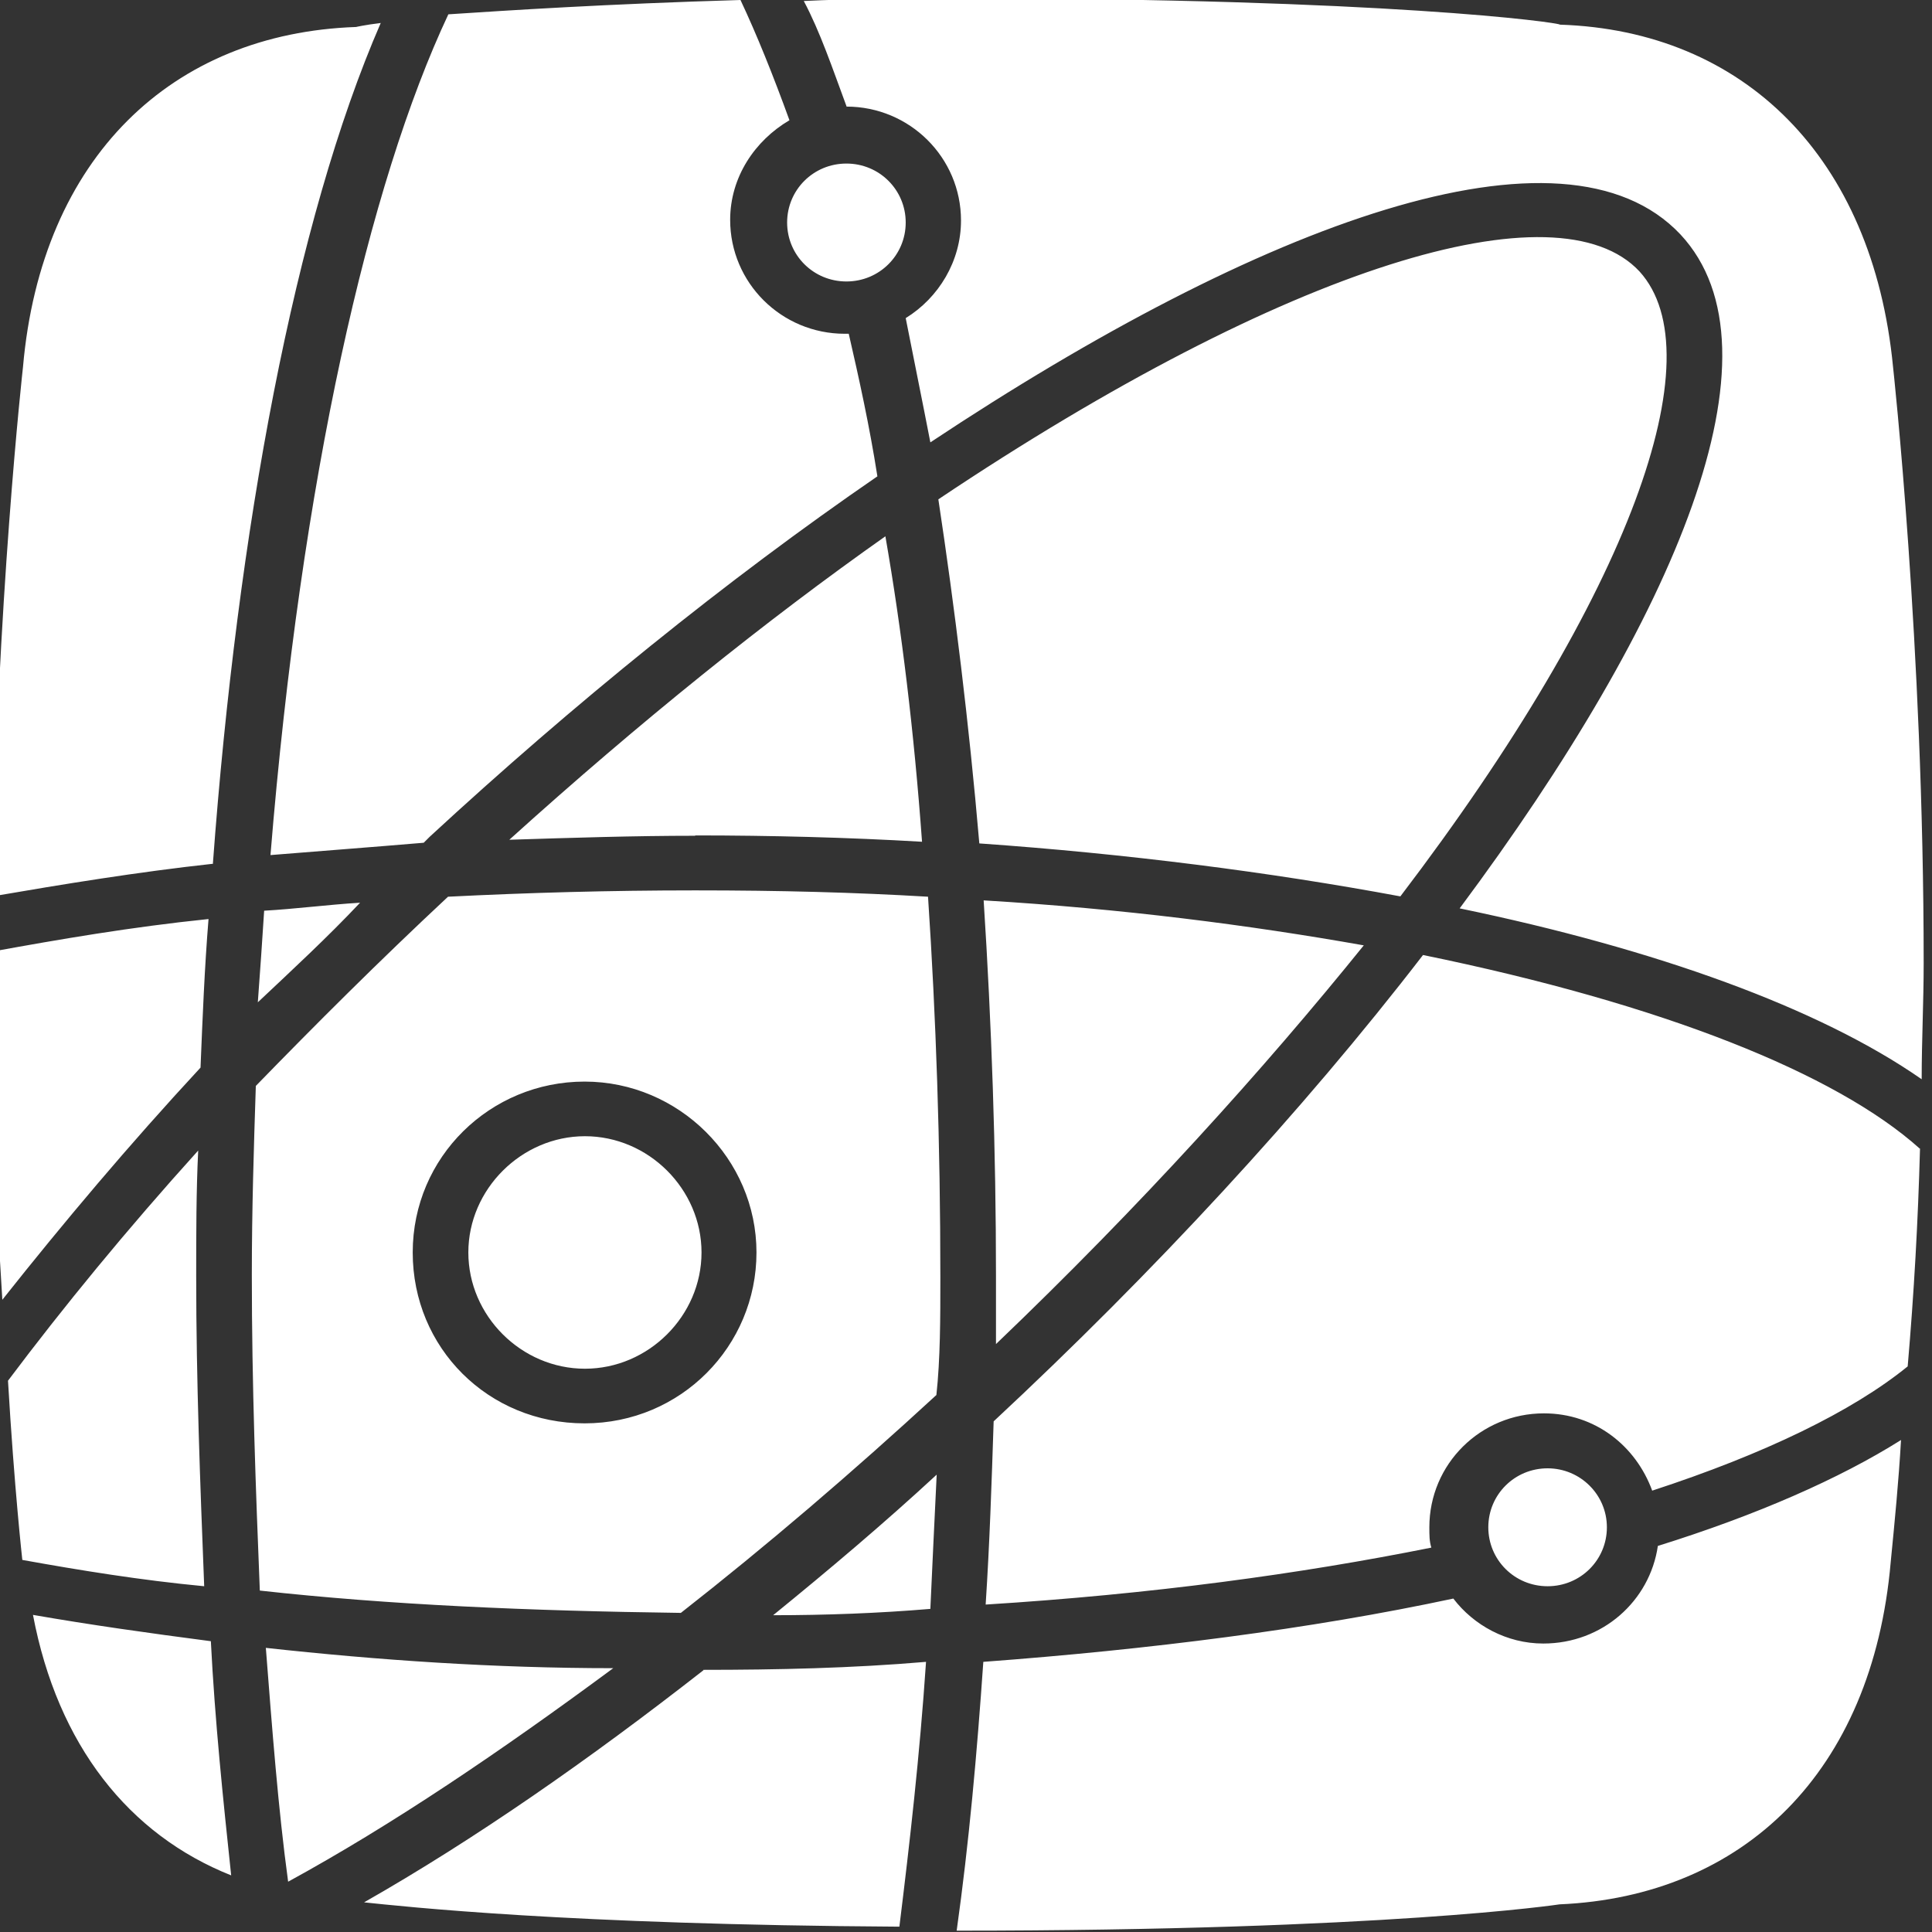 <svg id="a" xmlns="http://www.w3.org/2000/svg" viewBox="0 0 58 58"  width="58px" height="58px"><rect x="0" y="0" width="58" height="58" fill="#333333" stroke="none"/><path id="b" d="M46.46,44.08c.98,0,1.78.79,1.78,1.77s-.79,1.77-1.78,1.77-1.78-.79-1.78-1.77.79-1.77,1.78-1.77ZM23.63,6.68c0,.98.79,1.77,1.78,1.77s1.78-.79,1.78-1.77-.79-1.77-1.78-1.77-1.78.79-1.78,1.77ZM40.94,28.38c-3.44-.61-7.24-1.1-11.41-1.35.24,3.73.37,7.52.37,11.3v2.02c4.35-4.16,8.04-8.25,11.05-11.98ZM7.98,49.46c.19,2.44.37,4.83.67,7.03,3.13-1.71,6.38-3.91,9.76-6.41-3.56,0-7.06-.24-10.43-.61h0ZM28.11,41.88c-2.52,2.32-5.09,4.52-7.67,6.54-4.54-.06-8.77-.24-12.64-.67-.12-2.99-.24-6.17-.24-9.47,0-1.95.06-3.85.12-5.68,1.78-1.83,3.68-3.73,5.77-5.68,2.39-.12,4.85-.19,7.42-.19s4.78.06,6.99.19c.24,3.61.37,7.4.37,11.43,0,1.22,0,2.44-.12,3.54h0ZM22.71,37.6c0-2.81-2.33-5.13-5.16-5.13s-5.16,2.26-5.16,5.13,2.27,5.13,5.16,5.13,5.16-2.32,5.16-5.13ZM17.56,34.11c-1.9,0-3.5,1.59-3.5,3.49s1.59,3.49,3.5,3.49,3.5-1.59,3.5-3.49-1.59-3.49-3.5-3.49ZM6.94,56.3c-.24-2.26-.49-4.65-.61-7.03-1.84-.24-3.62-.49-5.34-.79.74,3.91,2.88,6.6,5.95,7.82h0ZM5.89,38.33c0-1.28,0-2.57.06-3.79-2.15,2.38-4.05,4.7-5.71,6.91.19,3.24.43,5.38.43,5.38h0c1.72.31,3.56.61,5.46.79-.12-3.06-.24-6.17-.24-9.29h0ZM57.63,34.48c-2.52-2.26-7.73-4.34-14.91-5.81-3.62,4.7-8.1,9.54-12.89,14-.06,1.83-.12,3.67-.24,5.5,4.97-.31,9.45-.92,13.38-1.71-.06-.19-.06-.37-.06-.61,0-1.9,1.54-3.42,3.44-3.42,1.54,0,2.76.98,3.25,2.32,3.37-1.1,6.01-2.38,7.67-3.73.19-2.2.31-4.34.37-6.54h0ZM12.71,25.31l.19-.19c4.3-3.97,8.9-7.7,13.44-10.82-.24-1.53-.55-2.93-.86-4.28h-.12c-1.9,0-3.44-1.53-3.44-3.42,0-1.28.74-2.38,1.78-2.99-.49-1.35-.98-2.57-1.47-3.61-4.05.12-6.94.31-8.77.43-2.39,5.08-4.42,13.94-5.34,25.24,1.47-.12,3.07-.24,4.6-.37ZM25.41,3.2c1.9,0,3.44,1.53,3.44,3.42,0,1.22-.67,2.32-1.66,2.93.24,1.22.49,2.44.74,3.73,9.94-6.6,19.02-9.96,22.52-6.24,3.25,3.49-.12,11.49-6.63,20.23,5.89,1.22,10.8,2.99,13.87,5.13,0-1.16.06-2.32.06-3.49,0-9.54-.92-17.9-.92-17.9-.61-6.29-4.48-10.09-10-10.27,0-.06-5.21-.79-18.1-.79h0C27.07-.04,25.54-.04,24.13.03c.49.92.86,2.02,1.29,3.18h0ZM23.2,48.49c1.59,0,3.19-.06,4.73-.19.06-1.28.12-2.63.19-4.03-1.59,1.47-3.25,2.87-4.91,4.22ZM6.39,25.94C7.13,15.91,8.85,6.62,11.43.69c-.49.06-.74.12-.74.12C5.17,1,1.24,4.72.69,11.02c0,0-.8,7.15-.92,15.89,2.15-.37,4.35-.73,6.63-.98ZM49.22,8.15c-2.45-2.63-10.55-.19-21.05,6.84.49,3.24.92,6.72,1.23,10.33,4.42.31,8.72.86,12.64,1.59,6.94-9.11,9.45-16.26,7.18-18.76ZM21.12,50.14c-3.44,2.69-6.87,5.08-10.19,6.97,1.17.12,6.08.67,16.07.73.31-2.51.61-5.13.8-7.95-2.21.19-4.48.24-6.69.24h0ZM49.77,46.41c-.24,1.65-1.66,2.93-3.44,2.93-1.1,0-2.09-.55-2.7-1.35-4.3.92-9.14,1.53-14.11,1.9-.19,2.75-.43,5.44-.8,8.07h0c12.89,0,18.1-.79,18.1-.79,5.52-.24,9.39-3.97,9.94-10.27.12-1.22.24-2.44.31-3.67-1.84,1.16-4.35,2.26-7.3,3.18h0ZM-.24,28.93c0,3.67.12,7.15.31,10.09,1.84-2.32,3.8-4.65,5.95-6.97.06-1.47.12-2.99.24-4.46-2.33.24-4.48.61-6.51.98v.37h0ZM20.87,25.08c2.27,0,4.6.06,6.81.19-.24-3.3-.61-6.36-1.1-9.17-3.56,2.51-7.36,5.56-11.29,9.11,1.9-.06,3.75-.12,5.58-.12h0ZM10.81,27.1c-.98.06-1.97.19-2.88.24-.06.92-.12,1.83-.19,2.75,1.04-.98,2.09-1.95,3.07-2.99Z" style="fill:#fff;"/></svg>